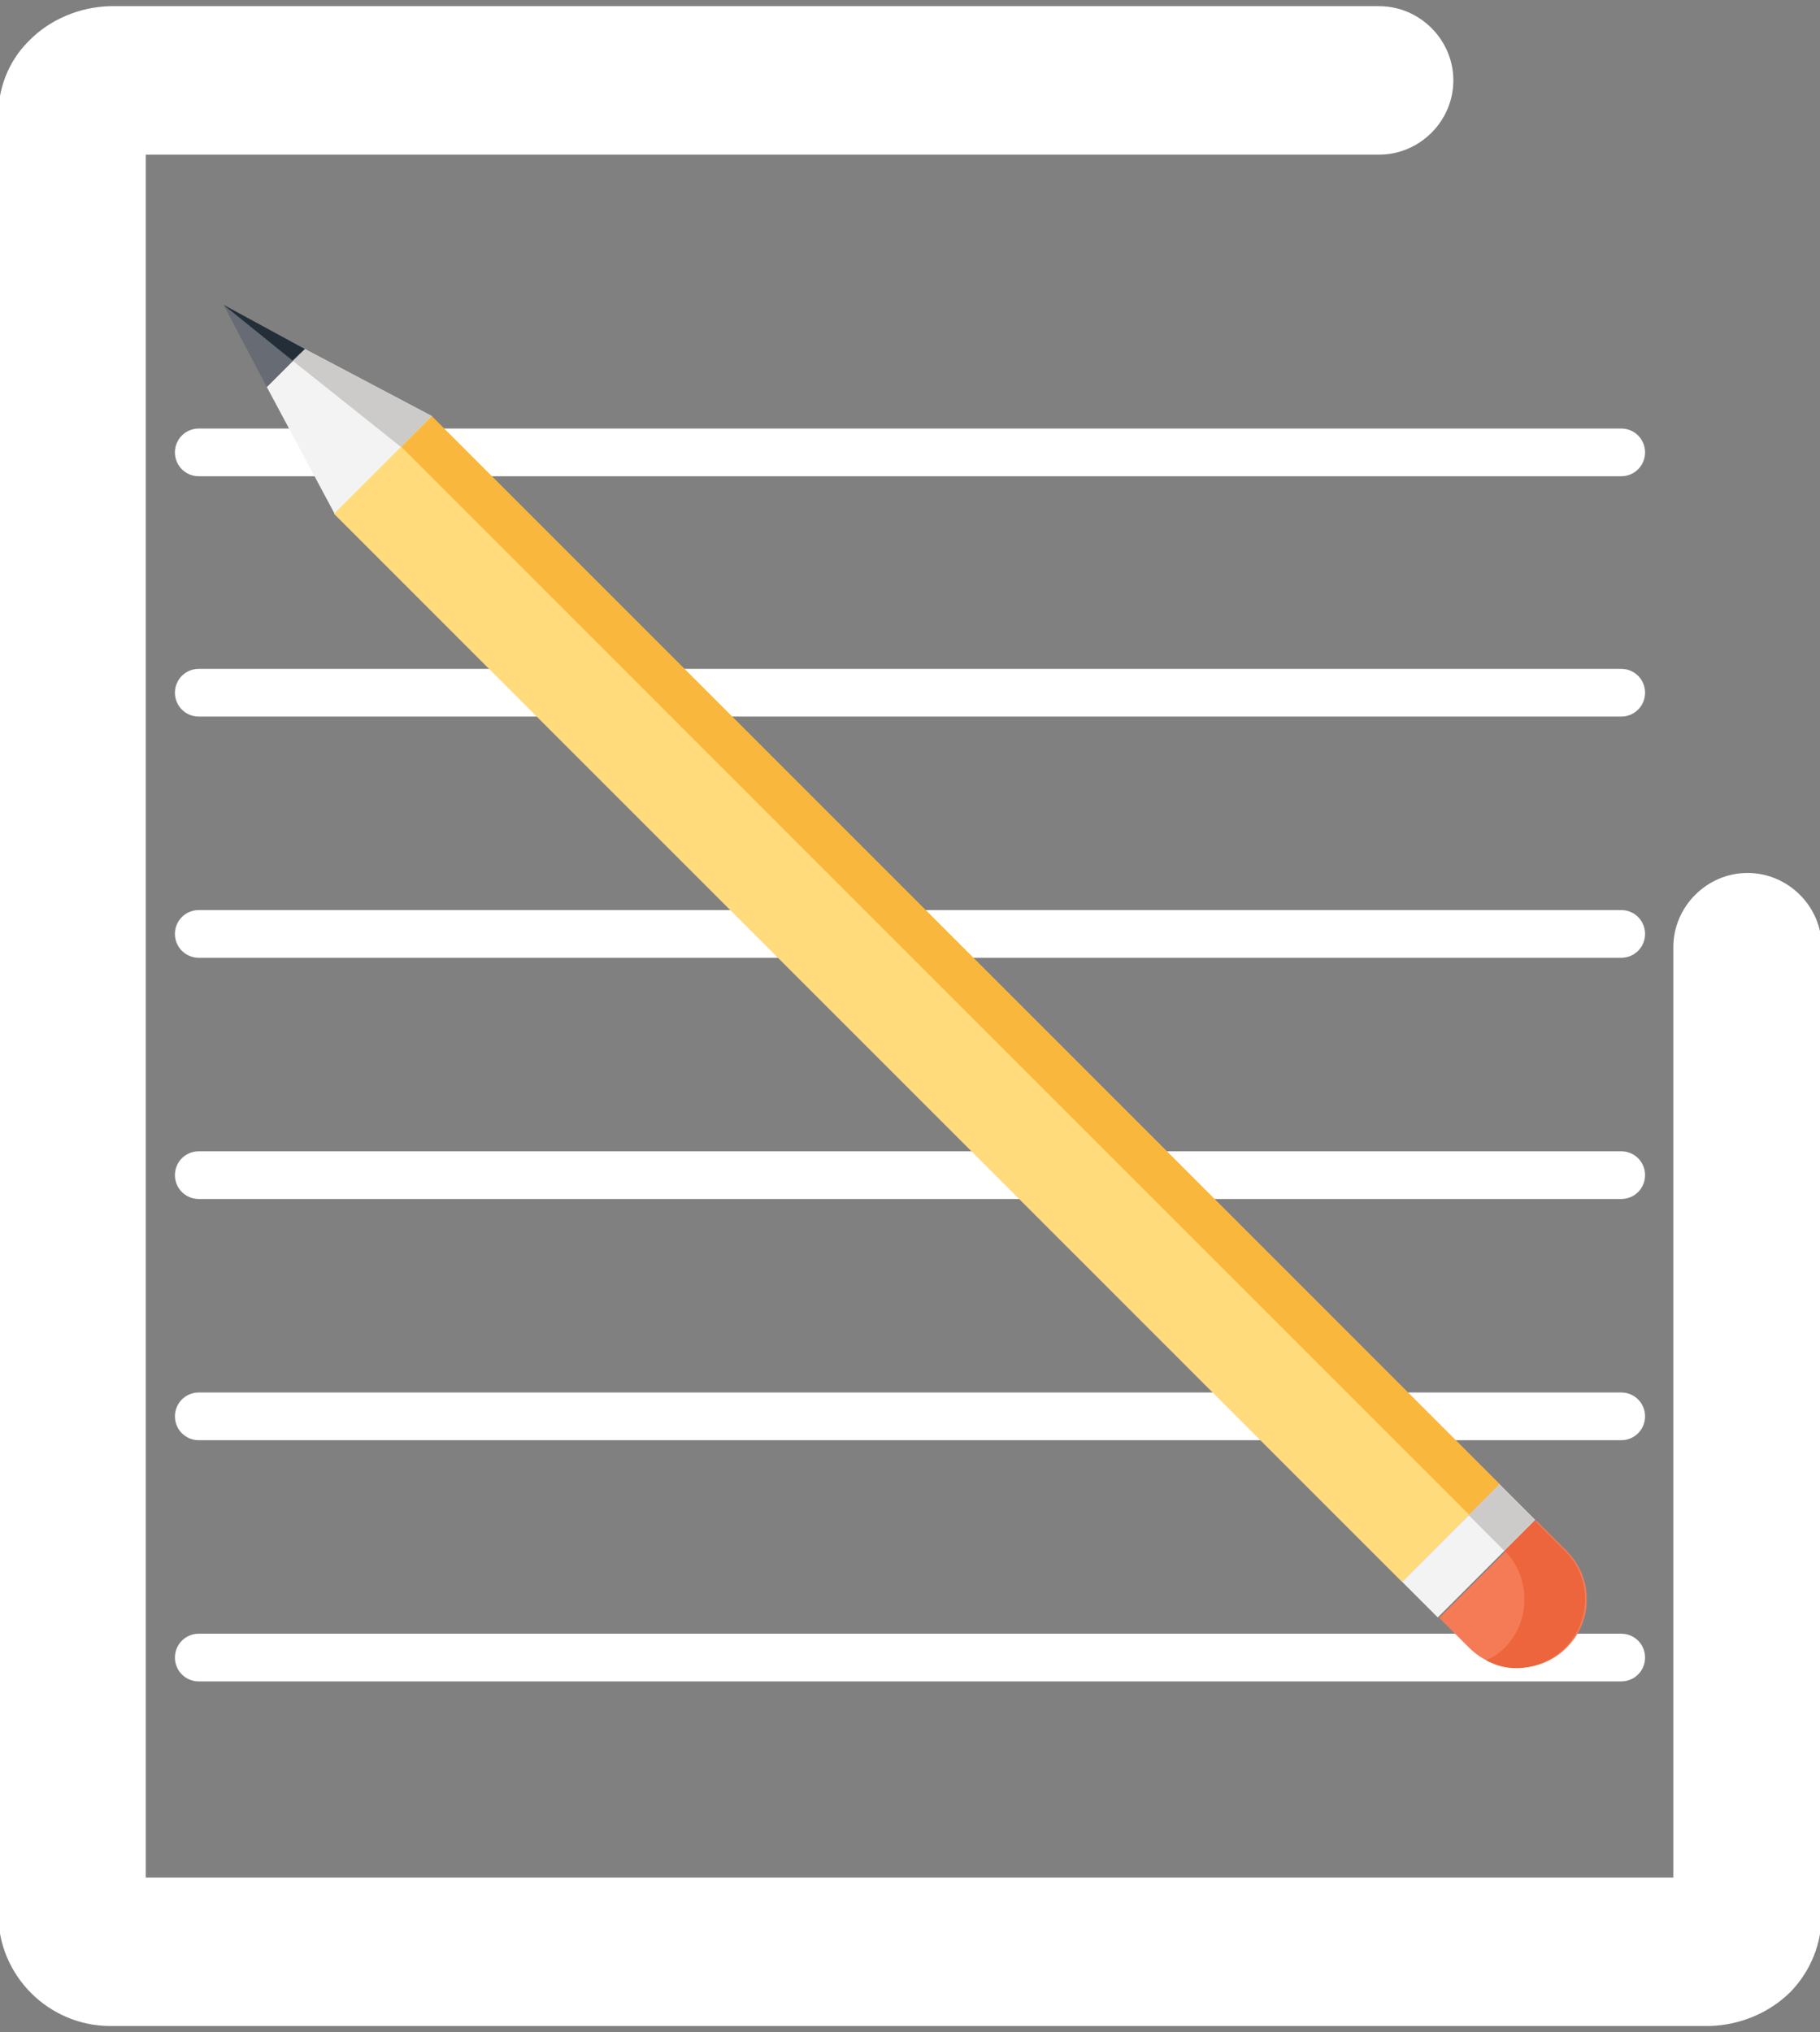 <svg xmlns="http://www.w3.org/2000/svg" xmlns:xlink="http://www.w3.org/1999/xlink" id="Layer_1" x="0px" y="0px" viewBox="0 0 206 230" style="enable-background:new 0 0 206 230;" xml:space="preserve"><rect x="0" y="0" width="206" height="230" fill="#808080" stroke="none"/><style type="text/css">	.st0{fill:#FFFFFF;}	.st1{fill:#F3F3F3;}	.st2{fill:#CCCBCA;}	.st3{fill:#FFDB7B;}	.st4{fill:#F9B73D;}	.st5{fill:#666B74;}	.st6{fill:#242E39;}	.st7{fill:#F47B56;}	.st8{fill:#EC653C;}</style><path class="st0" d="M22.5,48.5h161c1.5,0,2.7,1.2,2.7,2.7v0c0,1.5-1.2,2.7-2.7,2.7h-161c-1.5,0-2.7-1.2-2.7-2.7v0 C19.8,49.7,21,48.5,22.5,48.5z"></path><path class="st0" d="M22.5,75.7h161c1.5,0,2.7,1.2,2.7,2.7v0c0,1.5-1.2,2.7-2.7,2.7h-161c-1.5,0-2.7-1.2-2.7-2.7v0 C19.8,76.9,21,75.7,22.5,75.7z"></path><path class="st0" d="M22.5,103h161c1.5,0,2.7,1.2,2.7,2.7v0c0,1.5-1.2,2.7-2.7,2.7h-161c-1.5,0-2.7-1.2-2.7-2.7v0 C19.8,104.2,21,103,22.5,103z"></path><path class="st0" d="M22.5,130.3h161c1.5,0,2.7,1.2,2.7,2.7v0c0,1.5-1.2,2.7-2.7,2.7h-161c-1.5,0-2.7-1.2-2.7-2.7v0 C19.8,131.5,21,130.3,22.5,130.3z"></path><path class="st0" d="M22.5,157.6h161c1.5,0,2.7,1.2,2.7,2.7v0c0,1.5-1.2,2.7-2.7,2.7h-161c-1.5,0-2.7-1.2-2.7-2.7v0 C19.8,158.8,21,157.6,22.5,157.6z"></path><path class="st0" d="M22.5,184.9h161c1.5,0,2.7,1.2,2.7,2.7v0c0,1.5-1.2,2.7-2.7,2.7h-161c-1.5,0-2.7-1.2-2.7-2.7v0 C19.8,186.1,21,184.9,22.5,184.9z"></path><polygon class="st1" points="30.2,43.8 37.9,58.2 48.9,47.1 34.5,39.5 "></polygon><polygon class="st2" points="33.1,40.8 45.4,50.6 48.9,47.1 34.5,39.5 "></polygon><rect x="96" y="27.6" transform="matrix(0.707 -0.707 0.707 0.707 -49.579 106.513)" class="st3" width="15.6" height="171"></rect><rect x="105.2" y="23.8" transform="matrix(0.707 -0.707 0.707 0.707 -45.781 108.12)" class="st4" width="4.9" height="171"></rect><polygon class="st5" points="34.5,39.5 25.3,34.5 30.2,43.8 "></polygon><polygon class="st6" points="34.5,39.5 25.3,34.5 33.1,40.8 "></polygon><rect x="158.5" y="172.7" transform="matrix(0.707 -0.707 0.707 0.707 -75.452 168.99)" class="st1" width="15.6" height="5.7"></rect><rect x="167.6" y="168.9" transform="matrix(0.707 -0.707 0.707 0.707 -71.675 170.562)" class="st2" width="4.9" height="5.7"></rect><path class="st7" d="M177.3,175.5c1.5,1.5,2.3,3.4,2.3,5.5c0,2.1-0.8,4-2.3,5.5l0,0c-3,3-8,3-11,0c0,0,0,0,0,0l0,0l-3.4-3.4l11-11 L177.3,175.5z"></path><path class="st8" d="M170.3,175.5c3,3,3,8,0,11l0,0c-0.6,0.6-1.3,1.1-2.1,1.4c1.1,0.6,2.2,0.9,3.4,0.9c4.3,0,7.8-3.5,7.8-7.8 c0-2.1-0.8-4-2.3-5.5l-3.4-3.4L170.3,175.5z"></path><path class="st0" d="M193.5,229.3h-181c-7,0-12.7-5.7-12.7-12.7V13.5C-0.3,10.2,0.9,7,3.2,4.7c2.4-2.5,5.8-3.9,9.2-4h143.7 c4.6,0,8.4,3.8,8.4,8.4s-3.8,8.4-8.4,8.4H16.5v195h172.9V107.2c0-4.6,3.8-8.4,8.4-8.4c4.6,0,8.4,3.8,8.4,8.4v109.4 c0,3.3-1.2,6.4-3.5,8.8C200.3,227.8,197,229.2,193.5,229.3L193.5,229.3z"></path></svg>